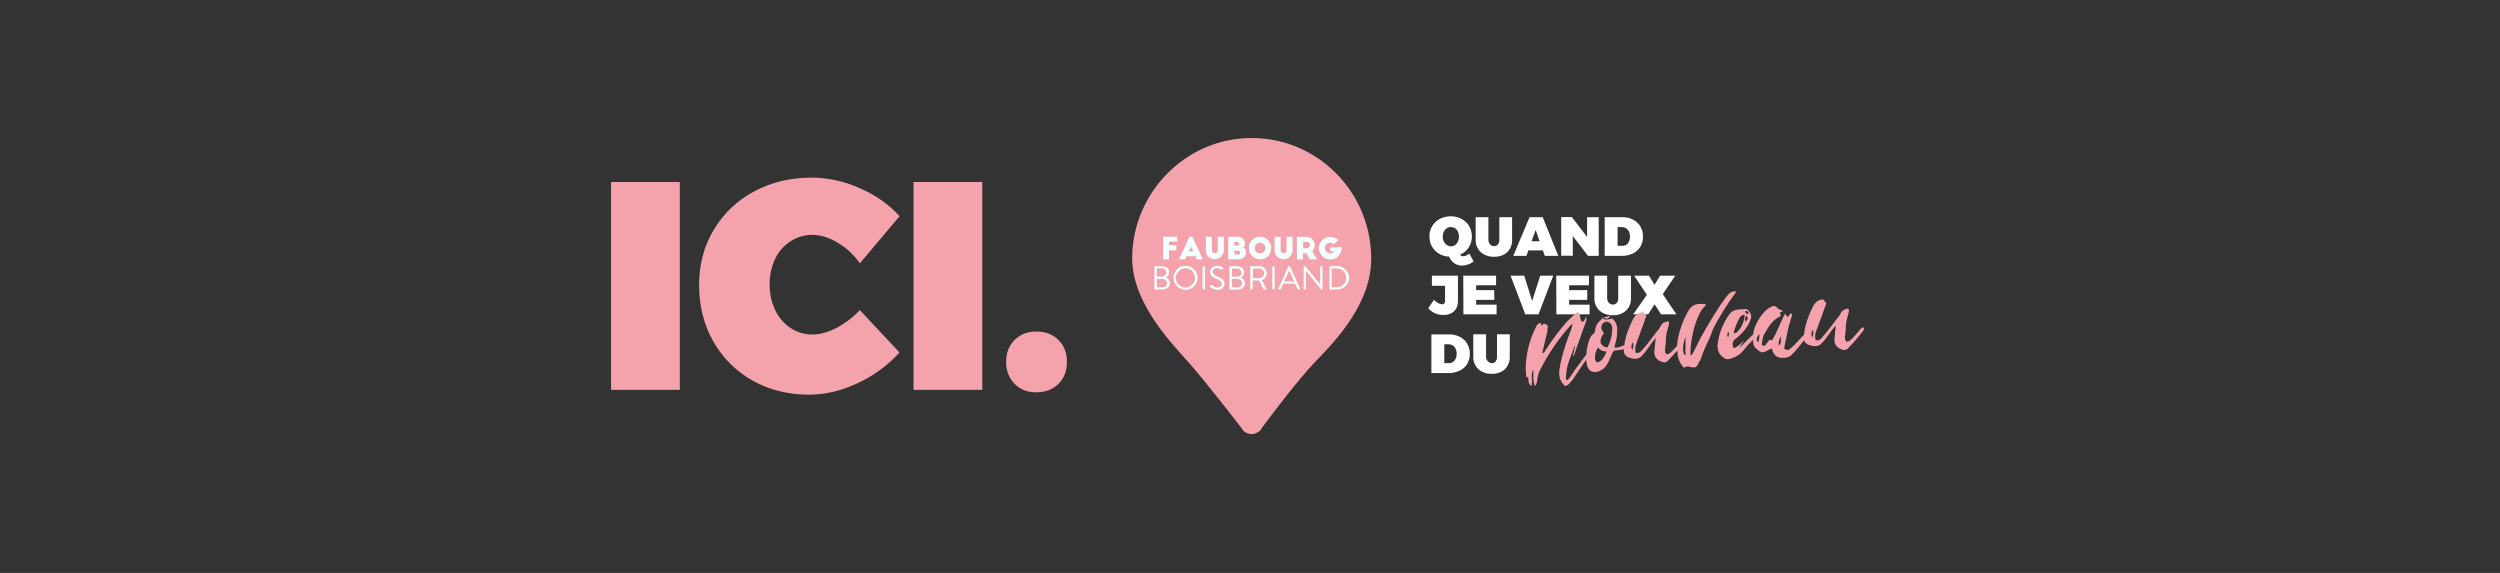 <?xml version="1.0" encoding="utf-8"?>
<!-- Generator: Adobe Illustrator 26.2.1, SVG Export Plug-In . SVG Version: 6.00 Build 0)  -->
<svg version="1.1" id="Layer_1" xmlns="http://www.w3.org/2000/svg" xmlns:xlink="http://www.w3.org/1999/xlink" x="0px" y="0px"
	 width="1920px" height="440px" viewBox="0 0 1920 440" style="enable-background:new 0 0 1920 440;" xml:space="preserve">
<rect x="0" y="0" width="1920" height="440" fill="#333333" stroke="none"/>
<style type="text/css">
	.st0{fill:#F4A3AC;}
	.st1{fill:#F4FFFF;}
	.st2{fill:#FEFFFF;}
</style>
<g>
	<g>
		<g>
			<g>
				<path class="st0" d="M795.9,254.6c-6.8,0-12.4,2.2-16.7,6.5c-4.3,4.3-6.5,9.9-6.5,16.7c0,7,2.2,12.6,6.5,17
					c4.3,4.4,9.9,6.5,16.7,6.5c7,0,12.6-2.2,17-6.5c4.4-4.3,6.5-10,6.5-17c0-6.8-2.2-12.4-6.5-16.7
					C808.5,256.7,802.9,254.6,795.9,254.6z M701.6,299.4h52.8V139.8h-52.8V299.4z M660.4,202.2l30.5-36.2
					c-8.6-9.3-19.1-16.6-30.7-21.5c-11.5-5.2-24-8-36.7-8.1c-16.5,0-31.4,3.6-44.5,10.7c-12.8,6.8-23.5,17-30.9,29.5
					c-7.5,12.5-11.2,26.6-11.2,42.4c0,15.9,3.6,30.3,10.9,43.2c7.1,12.6,17.5,23,30.2,30.1c12.8,7.2,27.3,10.8,43.4,10.8
					c12.3,0,24.7-2.9,37.2-8.8c12.2-5.6,23.2-13.6,32.2-23.6l-30.5-32.6c-5,5.5-11,10.1-17.6,13.6c-6.6,3.4-12.8,5.2-18.6,5.2
					c-6,0.1-12-1.7-17-5c-5.1-3.4-9.2-8.2-11.8-13.8c-2.9-6.2-4.3-12.9-4.2-19.7c-0.1-6.8,1.3-13.5,4.2-19.6
					c2.6-5.5,6.7-10.2,11.8-13.5c5.1-3.3,11-5,17-4.9c6.2,0,12.6,2,19.2,6C650.1,190.4,655.9,195.8,660.4,202.2L660.4,202.2z
					 M469.3,299.4h52.8V139.8h-52.8V299.4z"/>
				<path class="st0" d="M968.8,329.2c0.1-0.1,0.2-0.2,0.2-0.4c0.1-0.1,26.2-35.7,42.2-52.1c17.2-17.6,41.9-45.2,41.9-77.9
					c0-48.7-37.1-88.6-84.3-92.5c-2.9-0.2-5.8-0.3-8.8-0.3c-49.4,0.7-89.8,41.5-90.5,91.4c-0.5,33.2,27.4,63.2,41.9,79.3
					s42.1,52.1,42.1,52.1c0.7,1.3,1.8,2.5,3.1,3.3c1.3,0.8,2.8,1.2,4.3,1.3c1.5,0,3.1-0.3,4.4-1.1
					C966.8,331.6,968,330.6,968.8,329.2z"/>
				<path class="st1" d="M1001.2,204.7v17.2c0,0.1,0.1,0.2,0.1,0.3c0.1,0.1,0.2,0.1,0.3,0.1h0.9c0.1,0,0.1,0,0.2,0
					c0.1,0,0.1-0.1,0.2-0.1c0,0,0.1-0.1,0.1-0.2s0-0.1,0-0.2v-13.9l11.8,14.6h0.5c0.1,0,0.2,0,0.3-0.1c0.1-0.1,0.1-0.2,0.1-0.3
					v-17.2c0-0.1-0.1-0.2-0.1-0.3c-0.1-0.1-0.2-0.1-0.3-0.1h-1c-0.1,0-0.2,0.1-0.3,0.1c-0.1,0.1-0.1,0.2-0.1,0.3v13.6l-11.6-14.3
					h-0.6c-0.1,0-0.2,0-0.3,0.1C1001.3,204.4,1001.2,204.5,1001.2,204.7L1001.2,204.7z M986.3,216.2l3.7-8.4h0.2
					c1.2,2.8,2.5,5.6,3.7,8.4H986.3z M981.8,221.7c0,0.1-0.1,0.2-0.1,0.2s0,0.2,0.1,0.2c0,0.1,0.1,0.1,0.2,0.2c0.1,0,0.2,0.1,0.2,0
					h1c0.1,0,0.2,0,0.3-0.1c0.1-0.1,0.1-0.1,0.2-0.2l1.9-4.2h9l1.9,4.2c0,0.1,0.1,0.2,0.2,0.2c0.1,0.1,0.2,0.1,0.3,0.1h1
					c0.1,0,0.2,0,0.2,0c0.1,0,0.1-0.1,0.2-0.2c0-0.1,0.1-0.1,0.1-0.2s0-0.2-0.1-0.2l-7.7-17.2c0-0.1-0.1-0.2-0.2-0.2
					c-0.1,0-0.2-0.1-0.3-0.1H990c-0.1,0-0.2,0-0.3,0.1c-0.1,0-0.1,0.1-0.2,0.2L981.8,221.7z M962.2,206.3h5c1,0,1.9,0.4,2.6,1.1
					c0.7,0.7,1.1,1.6,1.1,2.5c0,1-0.4,1.9-1.1,2.6s-1.6,1.1-2.6,1.1h-4.9L962.2,206.3z M960.2,204.9v16.9c0,0.1,0,0.1,0,0.2
					s0.1,0.1,0.1,0.2c0,0,0.1,0.1,0.2,0.1s0.1,0,0.2,0h1c0.1,0,0.2-0.1,0.3-0.1c0.1-0.1,0.1-0.2,0.1-0.3v-6.5h4.9l3.4,6.8
					c0,0.1,0.1,0.1,0.2,0.2c0.1,0,0.2,0.1,0.2,0.1h1.3c0.1,0,0.2,0,0.3-0.1s0.1-0.1,0.2-0.2c0-0.1,0.1-0.2,0.1-0.3s0-0.2-0.1-0.2
					l-3.5-6.5c1.1-0.4,2-1.1,2.7-2s1-2,1.1-3.2c0-0.7-0.2-1.4-0.4-2.1c-0.3-0.7-0.7-1.3-1.2-1.8s-1.1-0.9-1.8-1.2
					c-0.7-0.3-1.4-0.4-2.1-0.4h-6.6c-0.1,0-0.2,0.1-0.3,0.1C960.2,204.7,960.2,204.8,960.2,204.9L960.2,204.9z M946.1,214.2h4.2
					c0.4,0,0.9,0,1.3,0.2c0.4,0.1,0.8,0.4,1.2,0.7c0.3,0.3,0.6,0.6,0.8,1s0.3,0.8,0.4,1.3c0,0.4-0.1,0.8-0.2,1.2
					c-0.2,0.4-0.4,0.8-0.7,1.1c-0.3,0.3-0.7,0.5-1,0.7c-0.4,0.2-0.8,0.2-1.2,0.2h-4.7L946.1,214.2L946.1,214.2z M950.3,212.5h-4.2
					v-6.2h4.2c0.4,0,0.8,0,1.2,0.2c0.4,0.1,0.7,0.4,1,0.7s0.5,0.6,0.7,1c0.1,0.4,0.2,0.8,0.2,1.2s0,0.8-0.2,1.2
					c-0.1,0.4-0.4,0.7-0.7,1s-0.6,0.5-1,0.7C951.1,212.4,950.7,212.5,950.3,212.5z M944.2,205v16.9c0,0.1,0,0.1,0,0.2
					c0,0.1,0.1,0.1,0.1,0.2c0,0,0.1,0.1,0.2,0.1c0.1,0,0.1,0,0.2,0h5.8c3.3,0,5.6-2.1,5.6-4.9c0-0.9-0.3-1.8-0.9-2.6
					c-0.5-0.7-1.3-1.3-2.2-1.6c0.7-0.4,1.4-1,1.8-1.7c0.4-0.7,0.7-1.5,0.7-2.4c0-2.7-2.1-4.7-5.2-4.7h-5.5c-0.1,0-0.3,0.1-0.3,0.1
					C944.3,204.7,944.3,204.8,944.2,205L944.2,205z M903,213.4c0-2,0.8-3.8,2.2-5.2c1.4-1.4,3.3-2.2,5.2-2.2c2,0,3.8,0.8,5.2,2.2
					c1.4,1.4,2.2,3.3,2.2,5.2c0,2-0.8,3.8-2.2,5.2c-1.4,1.4-3.3,2.2-5.2,2.2c-2,0-3.8-0.8-5.2-2.2C903.8,217.3,903,215.4,903,213.4z
					 M901.3,213.4c0,1.2,0.2,2.4,0.7,3.5c0.5,1.1,1.1,2.1,2,3c0.9,0.9,1.9,1.5,3,2s2.3,0.7,3.5,0.7s2.4-0.2,3.5-0.7s2.1-1.1,3-2
					c0.9-0.9,1.5-1.9,2-3c0.5-1.1,0.7-2.3,0.7-3.5c0-1.2-0.2-2.4-0.7-3.5c-0.5-1.1-1.1-2.1-2-3c-0.9-0.9-1.9-1.5-3-2
					s-2.3-0.7-3.5-0.7s-2.4,0.2-3.5,0.7s-2.1,1.1-3,2c-0.9,0.9-1.5,1.9-2,3C901.5,211,901.2,212.2,901.3,213.4z M895.7,209.3
					c0,0.4,0,0.8-0.2,1.2c-0.1,0.4-0.4,0.7-0.7,1s-0.6,0.5-1,0.7s-0.8,0.2-1.2,0.2h-4.2v-6.2h4.2c0.4,0,0.8,0,1.2,0.2
					c0.4,0.1,0.7,0.4,1,0.7s0.5,0.6,0.7,1S895.7,208.9,895.7,209.3L895.7,209.3z M888.4,214.2h4.2c0.4,0,0.9,0,1.3,0.2
					c0.4,0.1,0.8,0.4,1.2,0.7c0.3,0.3,0.6,0.6,0.8,1c0.2,0.4,0.3,0.8,0.4,1.3c0,0.4-0.1,0.9-0.2,1.2c-0.2,0.4-0.4,0.8-0.7,1.1
					c-0.3,0.3-0.7,0.5-1.1,0.7c-0.4,0.2-0.8,0.2-1.2,0.2h-4.6L888.4,214.2L888.4,214.2z M892.6,204.5H887c-0.1,0-0.3,0.1-0.3,0.1
					c-0.1,0.1-0.1,0.2-0.1,0.3v16.9c0,0.1,0,0.1,0,0.2s0.1,0.1,0.1,0.2c0,0,0.1,0.1,0.2,0.1s0.1,0,0.2,0h5.8c3.3,0,5.6-2.1,5.6-4.9
					c0-0.9-0.3-1.8-0.9-2.6c-0.5-0.7-1.3-1.3-2.2-1.6c0.7-0.4,1.4-1,1.8-1.7s0.7-1.5,0.7-2.4C897.9,206.5,895.8,204.5,892.6,204.5z
					 M897.9,185.6h6.3v-3.8h-10.9v17.3h4.5v-6.9h5.6v-3.9h-5.6v-2.7C897.8,185.6,897.9,185.6,897.9,185.6z M916.5,193.1H913l1.8-3.8
					L916.5,193.1z M919.3,199.2h4.5l-8.1-17.4h-2.1l-8.1,17.3h4.6l1-2.3h7.1L919.3,199.2z M925.4,221.8V205c0-0.1-0.1-0.2-0.1-0.3
					c-0.1-0.1-0.2-0.1-0.3-0.1h-1c-0.1,0-0.2,0.1-0.3,0.1c-0.1,0.1-0.1,0.2-0.1,0.3v16.9c0,0.1,0.1,0.3,0.1,0.3
					c0.1,0.1,0.2,0.1,0.3,0.1h1c0.1,0,0.2-0.1,0.3-0.1C925.4,222.1,925.4,222,925.4,221.8z M939.9,192.4v-10.6h-4.6v10.4
					c0,0.6-0.2,1.2-0.7,1.6c-0.4,0.4-1,0.7-1.6,0.7c-0.6,0-1.2-0.2-1.6-0.7c-0.4-0.4-0.7-1-0.7-1.6v-10.4h-4.6v10.5
					c0,0.9,0.2,1.8,0.5,2.6c0.3,0.8,0.8,1.6,1.5,2.2c0.6,0.6,1.4,1.1,2.2,1.5c0.8,0.3,1.7,0.5,2.6,0.5s1.8-0.2,2.6-0.5
					c0.8-0.3,1.6-0.8,2.2-1.5c0.6-0.6,1.1-1.4,1.5-2.2C939.7,194.1,939.9,193.2,939.9,192.4L939.9,192.4z M940.5,218
					c0-3-2.2-4.3-5.7-5.7c-2.1-0.9-3.4-1.9-3.4-3.6c0-1.1,0.8-2.8,3.5-2.8c1.2,0.1,2.3,0.5,3.3,1.2c0.1,0.1,0.2,0.1,0.2,0.1
					c0.1,0,0.2,0,0.3,0c0.1,0,0.2-0.1,0.2-0.1c0.1-0.1,0.1-0.1,0.2-0.2c0.1-0.2,0.2-0.3,0.3-0.5c0.1-0.1,0.1-0.1,0.1-0.2
					c0-0.1,0-0.2,0-0.3c0-0.1,0-0.2-0.1-0.2c0-0.1-0.1-0.1-0.2-0.2c-1.3-0.8-2.8-1.3-4.4-1.3c-4,0-5.4,2.8-5.4,4.5
					c0,2.9,1.7,4.1,4.5,5.3c2.8,1.2,4.5,2.3,4.5,4c0,1.5-1.4,2.8-3.4,2.8c-1.6-0.1-3.1-0.8-4.3-1.9c-0.4-0.3-0.6-0.1-0.9,0.2
					c-0.1,0.2-0.2,0.3-0.4,0.5c-0.1,0.1-0.1,0.1-0.1,0.2s0,0.2,0,0.3s0,0.2,0.1,0.2c0,0.1,0.1,0.1,0.2,0.2c1.5,1.3,3.4,2,5.4,2.1
					C938,222.6,940.5,220.6,940.5,218L940.5,218z M952.4,194c0,0.2,0,0.4-0.1,0.6c-0.1,0.2-0.2,0.4-0.3,0.5
					c-0.1,0.1-0.3,0.3-0.5,0.3c-0.2,0.1-0.4,0.1-0.6,0.1h-3v-3h3c0.4,0,0.8,0.2,1.1,0.4C952.3,193.2,952.4,193.6,952.4,194
					L952.4,194z M951.6,187.2c0,0.2,0,0.4-0.1,0.6c-0.1,0.2-0.2,0.3-0.3,0.5c-0.1,0.1-0.3,0.3-0.5,0.3c-0.2,0.1-0.4,0.1-0.6,0.1
					h-2.2v-3h2.2c0.4,0,0.8,0.2,1.1,0.4C951.4,186.4,951.6,186.8,951.6,187.2L951.6,187.2z M955,190.2c0.7-0.9,1.1-2,1.1-3.1
					c0-1.4-0.5-2.7-1.5-3.7s-2.3-1.5-3.6-1.6h-7.7v17.3h8.5c1.3,0,2.6-0.6,3.6-1.5s1.5-2.2,1.5-3.6c0-0.8-0.2-1.5-0.5-2.2
					C956.1,191.2,955.6,190.6,955,190.2L955,190.2z M971.8,190.5c0,1.1-0.4,2.1-1.2,2.9c-0.8,0.8-1.8,1.2-2.9,1.2
					c-1.1,0-2.1-0.4-2.9-1.2c-0.8-0.8-1.2-1.8-1.2-2.9c0-0.5,0.1-1.1,0.3-1.6s0.5-1,0.9-1.3c0.4-0.4,0.8-0.7,1.3-0.9s1-0.3,1.6-0.3
					c0.5,0,1.1,0.1,1.6,0.3s1,0.5,1.3,0.9c0.3,0.4,0.7,0.8,0.9,1.4C971.7,189.5,971.8,190,971.8,190.5L971.8,190.5z M976.3,190.5
					c0-2.3-0.9-4.5-2.5-6.1c-1.6-1.6-3.8-2.6-6.1-2.6s-4.5,0.9-6.1,2.6c-1.6,1.6-2.5,3.8-2.5,6.1c0,1.1,0.2,2.3,0.7,3.3
					c0.4,1,1.1,2,1.9,2.8c0.8,0.8,1.8,1.4,2.8,1.9c1,0.4,2.2,0.7,3.3,0.7c2.3,0,4.5-0.9,6.1-2.5C975.4,195,976.3,192.8,976.3,190.5z
					 M979,204.9c0-0.1-0.1-0.2-0.1-0.3c-0.1-0.1-0.2-0.1-0.3-0.1h-1c-0.1,0-0.2,0.1-0.3,0.1c-0.1,0.1-0.1,0.2-0.2,0.3v16.9
					c0,0.1,0.1,0.3,0.1,0.3c0.1,0.1,0.2,0.1,0.3,0.1h1c0.1,0,0.2-0.1,0.3-0.1c0.1-0.1,0.1-0.2,0.1-0.3v-16.9H979z M992.7,192.3
					v-10.5h-4.6v10.4c0,0.6-0.2,1.2-0.7,1.6c-0.4,0.4-1,0.7-1.6,0.7s-1.2-0.2-1.6-0.7c-0.4-0.4-0.7-1-0.7-1.6v-10.4h-4.6v10.5
					c0,0.9,0.2,1.8,0.5,2.6c0.3,0.8,0.8,1.6,1.5,2.2c0.7,0.6,1.4,1.1,2.2,1.5c0.8,0.3,1.7,0.5,2.6,0.5c0.9,0,1.8-0.2,2.6-0.5
					c0.8-0.3,1.6-0.8,2.2-1.5c0.6-0.6,1.1-1.4,1.5-2.2C992.5,194.1,992.7,193.2,992.7,192.3L992.7,192.3z M1006,188.2
					c0,0.3-0.1,0.6-0.2,1c-0.1,0.3-0.3,0.6-0.5,0.8c-0.2,0.2-0.5,0.4-0.8,0.5s-0.6,0.2-1,0.2h-2.7v-5h2.8c0.3,0,0.7,0.1,1,0.2
					s0.6,0.3,0.8,0.5s0.4,0.5,0.5,0.8C1006,187.5,1006.1,187.8,1006,188.2L1006,188.2z M1011.5,199.2l-3.8-6.2
					c0.6-0.6,1.2-1.3,1.5-2.1c0.4-0.8,0.5-1.7,0.5-2.6c0-1.7-0.7-3.3-1.9-4.5s-2.8-1.9-4.5-1.9H996v17.3h4.6v-4.6h2.8l2.7,4.6
					H1011.5z M1030.4,190.5v-0.6h-8.7v3h3.3c-0.4,0.5-0.9,1-1.5,1.3c-0.6,0.3-1.2,0.5-1.9,0.4c-1.1,0-2.1-0.4-2.9-1.2
					c-0.8-0.8-1.2-1.8-1.2-2.9c0-0.5,0.1-1.1,0.3-1.6s0.5-1,0.9-1.3c0.4-0.4,0.8-0.7,1.3-0.9c0.5-0.2,1-0.3,1.6-0.3
					c1.1,0,2.1,0.4,2.9,1.2l3.2-3.2c-1.6-1.6-3.8-2.5-6.1-2.5c-1.1,0-2.3,0.2-3.3,0.7c-1.1,0.4-2,1.1-2.8,1.9s-1.4,1.8-1.9,2.8
					s-0.7,2.2-0.7,3.3s0.2,2.3,0.7,3.3c0.4,1.1,1.1,2,1.9,2.8c0.8,0.8,1.8,1.4,2.8,1.9c1.1,0.4,2.2,0.7,3.3,0.7
					c2.3,0,4.5-0.9,6.1-2.5C1029.4,194.9,1030.4,192.7,1030.4,190.5L1030.4,190.5z M1033.9,213.3c0,1-0.1,1.9-0.5,2.8
					s-0.9,1.7-1.6,2.4c-0.7,0.7-1.5,1.2-2.4,1.6s-1.8,0.5-2.8,0.5h-3.8v-14.4h3.8c1,0,1.9,0.1,2.8,0.5c0.9,0.3,1.7,0.9,2.4,1.5
					c0.7,0.7,1.2,1.5,1.6,2.4C1033.8,211.4,1034,212.3,1033.9,213.3z M1036.1,213.3c0-2.4-1-4.6-2.7-6.3c-1.7-1.7-3.9-2.6-6.3-2.6
					h-5.7c-0.1,0-0.2,0.1-0.3,0.1c-0.1,0.1-0.1,0.2-0.1,0.3v17c0,0.1,0,0.2,0.1,0.3s0.2,0.1,0.3,0.2h5.7c2.4,0,4.7-1,6.3-2.7
					C1035.1,218,1036.1,215.7,1036.1,213.3"/>
				<path class="st2" d="M1141.3,274.1v-17.4h-9.8v17.4c-0.1,2.4,0.6,4.8,1.8,6.8c1.2,2,2.9,3.6,5,4.6c2.3,1.1,4.8,1.7,7.4,1.6
					c2.5,0.1,5-0.5,7.3-1.6c2-1,3.7-2.6,4.8-4.6c1.2-2.1,1.8-4.4,1.7-6.8v-17.4h-9.8v17.4c0.1,1.3-0.3,2.5-1.1,3.5
					c-0.3,0.4-0.8,0.8-1.3,1s-1,0.3-1.6,0.3s-1.1-0.1-1.6-0.4c-0.5-0.2-1-0.6-1.4-1C1141.8,276.6,1141.3,275.4,1141.3,274.1
					L1141.3,274.1z M1112.9,278.9h-3.7v-14.5h3.2c0.9,0,1.7,0.1,2.5,0.5c0.8,0.3,1.5,0.9,2.1,1.5c1.2,1.5,1.8,3.4,1.7,5.3
					c0.1,1.9-0.5,3.7-1.6,5.2c-0.5,0.6-1.2,1.1-1.9,1.5C1114.5,278.7,1113.7,278.9,1112.9,278.9L1112.9,278.9z M1112.6,256.8h-13.3
					v29.7h13c3,0.1,6-0.6,8.7-1.8c2.4-1.1,4.4-2.9,5.8-5.2c1.4-2.4,2.1-5.1,2-7.8c0.1-2.7-0.6-5.4-2-7.8c-1.3-2.2-3.3-4.1-5.6-5.2
					C1118.4,257.3,1115.5,256.7,1112.6,256.8"/>
				<path class="st2" d="M1264.8,226.4l-10.5,15h11.5l4.9-7.7l5,7.7h11.8l-10.5-15.5l9.6-14.2H1275l-4.3,7l-4.3-7H1255L1264.8,226.4
					z M1234.3,229.1v-17.4h-9.8v17.4c-0.1,2.4,0.6,4.8,1.8,6.8c1.2,2,2.9,3.6,5,4.6c2.3,1.1,4.8,1.7,7.4,1.6
					c2.5,0.1,5.1-0.5,7.3-1.6c2-1,3.7-2.6,4.9-4.6c1.2-2.1,1.8-4.4,1.7-6.8v-17.4h-9.8v17.4c0.1,1.3-0.3,2.5-1.1,3.5
					c-0.3,0.4-0.8,0.8-1.3,1s-1,0.3-1.6,0.3c-0.6,0-1.1-0.1-1.7-0.3c-0.5-0.2-1-0.6-1.4-1C1234.7,231.6,1234.3,230.4,1234.3,229.1
					L1234.3,229.1z M1195.3,241.4h25.5V234h-15.7v-3.7h13.9v-7.5h-13.9v-3.7h15.2v-7.4h-25.1L1195.3,241.4z M1171.4,241.4h10.2
					l11.3-29.7h-10l-6.2,19.5l-6.1-19.5h-10.5L1171.4,241.4z M1123.9,241.4h25.5V234h-15.7v-3.7h13.9v-7.5h-13.9v-3.7h15.3v-7.4
					h-25.2L1123.9,241.4z M1119.7,231.4v-19.7h-20v7.8h10.1v11.7c0.1,0.7-0.2,1.3-0.6,1.9c-0.2,0.2-0.5,0.4-0.8,0.5
					c-0.3,0.1-0.6,0.2-0.9,0.1c-1-0.1-2-0.4-2.9-0.9c-1.2-0.7-2.4-1.5-3.3-2.5l-4.4,6.4c1.4,1.7,3.2,3,5.2,3.9s4.2,1.3,6.4,1.3
					c3.5,0,6.2-0.9,8.2-2.8c1-1,1.8-2.2,2.3-3.5C1119.5,234.2,1119.7,232.8,1119.7,231.4"/>
				<path class="st2" d="M1246,188.8h-3.7v-14.4h3.2c0.9,0,1.7,0.1,2.5,0.5c0.8,0.3,1.5,0.9,2.1,1.5c1.2,1.5,1.8,3.4,1.7,5.3
					c0.1,1.9-0.5,3.7-1.6,5.2c-0.5,0.6-1.2,1.1-1.9,1.5C1247.6,188.7,1246.8,188.9,1246,188.8z M1245.7,166.8h-13.3v29.7h12.9
					c3,0.1,6-0.6,8.7-1.8c2.4-1.1,4.4-2.9,5.8-5.2c1.4-2.4,2.1-5.1,2-7.8c0.1-2.7-0.6-5.4-2-7.8c-1.3-2.2-3.3-4.1-5.6-5.2
					C1251.5,167.3,1248.6,166.7,1245.7,166.8L1245.7,166.8z M1218.9,182l-11.7-15.3h-8.2v29.7h8.9v-15.1l11.7,15.2h8.2v-29.7h-8.9
					V182z M1179.4,176.6l3,8.7h-6.2L1179.4,176.6z M1196.8,196.5l-12-29.7h-10.1l-12.5,29.7h10.1l1.5-4.2h11.1l1.5,4.2H1196.8z
					 M1143.1,184.1v-17.3h-9.8v17.4c-0.1,2.4,0.6,4.8,1.8,6.8s2.9,3.6,5,4.6c2.3,1.1,4.8,1.7,7.4,1.6c2.5,0.1,5.1-0.5,7.3-1.6
					c2-1,3.7-2.6,4.8-4.6c1.2-2.1,1.8-4.4,1.7-6.8v-17.4h-9.8v17.4c0.1,1.3-0.3,2.5-1.1,3.5c-0.3,0.4-0.8,0.8-1.3,1s-1,0.3-1.6,0.3
					c-0.6,0-1.1-0.1-1.7-0.3c-0.5-0.2-1-0.6-1.4-1C1143.5,186.6,1143.1,185.4,1143.1,184.1L1143.1,184.1z M1108,181.6
					c0-1.3,0.3-2.6,0.9-3.7c0.5-1.1,1.3-2,2.3-2.6c0.9-0.6,2-1,3.2-0.9c1.1,0,2.2,0.3,3.1,0.9c1,0.7,1.7,1.6,2.2,2.6
					c0.5,1.2,0.8,2.5,0.8,3.8c0,1.3-0.3,2.6-0.8,3.8c-0.5,1.1-1.2,2-2.2,2.7c-0.9,0.6-2,1-3.1,1s-2.2-0.4-3.2-1
					c-1-0.7-1.8-1.6-2.3-2.7C1108.2,184.2,1108,182.9,1108,181.6L1108,181.6z M1128.5,194.8c-0.8,0.6-1.7,1.1-2.6,1.5
					c-0.7,0.3-1.4,0.5-2.2,0.5c-0.5,0-0.9-0.1-1.3-0.3c-0.4-0.2-0.8-0.5-1-0.9c2.7-1.2,5-3.1,6.6-5.6s2.5-5.5,2.4-8.5
					c0-2.8-0.7-5.5-2.1-7.9c-1.4-2.3-3.4-4.2-5.8-5.5c-2.6-1.4-5.5-2-8.4-2c-2.9,0-5.8,0.7-8.4,2c-2.4,1.3-4.4,3.2-5.8,5.5
					c-1.4,2.4-2.2,5.2-2.1,8c0,2.7,0.6,5.4,1.9,7.7c1.3,2.3,3.2,4.2,5.4,5.5c2.4,1.4,5.1,2.2,7.9,2.3c0.7,2,2,3.7,3.8,5
					c1.7,1.2,3.7,1.9,5.8,1.9c1.7,0,3.3-0.3,4.9-0.9c1.5-0.5,3-1.3,4.2-2.4L1128.5,194.8z"/>
				<path class="st0" d="M1391.8,259.1c-1.1-2.1-0.7-4,0.5-5.9C1392.7,255.3,1393,257.2,1391.8,259.1z M1410,249.9
					c-0.2,1.1-0.4,2.3-0.5,3.5c-0.1,2.4-0.6,5.2-0.7,7.9c0.1,4,2.9,6.5,7,7.4c0.6,0.2,1.2,0.1,1.7,0c0.6-0.2,1.1-0.5,1.5-0.9
					c4.2-4.3,8.1-8.8,11.8-13.5c1.5-1.8,0.2-3.7-1-2.5c-2.8,2.5-13.2,18-12.9,6.3c1-4.1,0.3-7.9,1.3-12c0.6-2.2,1.1-4.5,1.7-6.7
					c0.2-0.9,0.3-1.9-0.7-2.4c-3.9,1.1-3.9,1.1-5.5,3.5c-0.8,1.4-1.1,2.5-2.2,3.3c-4.2,5.3-8,11-12.8,16.1c-1.2,1.1-2.2,1.9-4.3,1.3
					c-0.2-0.7-0.3-1.5-0.3-2.3c-0.2-1,0.2-1.9,0.2-3.2c2.8-7.4,5.6-15,8.3-22.8c-0.7-1.1-1.9-2-2.2-2.9c-4.4,0-6.1,2.3-7.8,4.9
					c-3.4,6.8-6.1,13.6-7,21.1c-0.4,1.3-0.5,2.7-0.3,4c0.1,1.2,0.5,2.3,1.3,3.2s1.9,1.5,3,1.8c3.5,1.2,7.1,1.4,9.6-1.5
					C1403.3,259.3,1405.7,254.5,1410,249.9L1410,249.9z M1351.3,256.8c-0.1,1.9-0.3,3.9-0.7,5.8c-0.6-0.4-1.3-0.6-1.4-0.9
					c-0.1-0.9,0-1.9,0.4-2.7C1349.9,258.1,1350.5,257.3,1351.3,256.8z M1366.1,265.5c-0.2-2.7,0.1-5,1.9-7.3
					C1367.4,260.6,1368.6,263.6,1366.1,265.5z M1390.2,254.2c0-0.3-0.3-0.3-0.3-0.5c-1,0.9-2.1,1.8-3.3,2.5c-3.8,3-7,8.1-12.5,12.2
					c-1.1,0.8-2.4,0.4-3.8-0.7c0.2-0.7,0.1-2,0.5-3.3c0.9-4.2,1.7-8.3,2.7-12.7c0.9-3.1,1.7-6.4,2.8-9.6c0-0.6-0.8-1.2-0.8-1.8
					c-1.5,1.1-1.4,3.1-3.1,2.9c-0.5-0.7-0.9-1.5-1.2-2.4c-0.4,0.7-0.8,0.8-1,1.4c-2.1,4.3-4.2,9.2-6.3,13.8
					c-0.9,1.6-1.6,3.1-2.4,4.5c-0.4,0.5-0.9,1.1-0.9,0.8c-2.2-0.9-2.6,1.3-3.4,2c-0.5,0.8-1.2,1.4-1.7,2.1c-0.5,0.2-1,0.2-1.4,0.1
					c-0.4,0-1.1-0.9-1.1-1.2c0.4-2.2,0.7-4.5,1.3-6.5c3.3-5.7,6.3-11.8,12.9-14.9c0.3,0,0.2-0.6,0.5-0.6c-0.4-0.8-0.6-1.6-0.7-2.4
					c0.9-0.2,1.7-0.6,2.4-1.2c-1.6-0.8-3.5-1-4.2-2.1c-1.7-2-3.6-1.9-5.2-0.8c-1.3,0.6-2.5,1.4-3.6,2.3c-3.9,3.8-6.9,8.4-8.8,13.5
					c-1.4,3.8-1.7,8-1,12c0.2,3.3,2.8,4.7,5,6.4c2,1.4,4.3,0,6.1-0.9c0.8-0.6,2.1-0.9,2.9-1.6c0.5,1,0.8,2,1.1,3.1
					c1.5,2.6,3.3,4.2,6.7,4.2c3,0.2,6.1-0.4,8.2-3c1.2-1,2.3-2.2,3.2-3.5c1.5-1.5,5.3-6.4,6.5-7.9c2.3-2.2,1.1-2.2,3.1-4.4
					C1389.5,255.3,1389.9,254.8,1390.2,254.2L1390.2,254.2z M1342.8,241.3c-1.7-0.3-2.4-0.8-2.4-2.1c0.2-0.4,0.5-0.5,0.5-0.5
					c0.3,0,0.6,0.1,0.9,0.3c0.3,0.1,0.5,0.4,0.7,0.6c0.2,0.2,0.3,0.5,0.4,0.8C1342.9,240.7,1342.9,241,1342.8,241.3z M1327.1,259.1
					c-0.4-0.6-0.5-1.4-0.5-2.1s0.3-1.4,0.7-2.1C1328.5,256.6,1327.5,257.7,1327.1,259.1z M1341.1,242.1c1.6,2.5,1.6,2.5-0.5,4.9
					C1339.6,245.5,1340.4,244.1,1341.1,242.1z M1331.5,256.1c0.1-2.9,3.2-10,4.7-12.4c0.4-0.6,1-1.1,1.6-1.5
					c0.7-0.4,1.4-0.5,2.1-0.5C1340,247.8,1335,256.3,1331.5,256.1L1331.5,256.1z M1350,254.5c-1.1,0.4-1.7,0.4-2.2,1.2
					c-1.6,1.1-9.1,8.7-10.6,10.2c-4.4,4.3,5.1-7.5,1.1-3.4c-1.2,1.4-4.7,4.5-6.8,4.9c-0.2-1-0.8-1.7-0.9-2.7s0.2-2,0.7-2.8
					c0.5-0.9,1.2-1.5,2.1-2c3.6-2.9,6.7-6.3,9.2-10.2c0.8-1.7,1.6-3.5,2.2-5.3c0.2-0.9,0.1-1.9-0.1-2.8c-0.2-0.9-0.7-1.7-1.3-2.4
					c-0.4-0.7-1.1-1.3-1.8-1.6c-0.8-0.3-1.6-0.4-2.5-0.2c-0.4,0.5-1.1,0.1-1.7,0.1c-6.6,0.5-7.9,1.4-11.3,7
					c-3.6,5.9-6,12.5-6.9,19.4c-0.6,5.8,1.3,8.6,5.1,11.2c2,1.3,4.1,0.7,5.9-0.1c4.2-1.2,7.3-3.8,10-7.4c4.9-5.9,3.6-3.4,8.4-9.6
					c0.2-0.7,1-1.8,1.3-2.4c0.1-0.2,0.2-0.3,0.3-0.5c0.1-0.2,0.1-0.4,0-0.6L1350,254.5z M1294.6,258.7c-0.2,2.3-0.2,4.7-0.1,7
					c-0.2,2.3-0.2,4.7,0.1,7c-1.8-0.4-1.6-1.8-1.9-2.9C1292.3,266,1293,262.1,1294.6,258.7L1294.6,258.7z M1306.8,233.4
					c-5.3-0.2-7.8,1.4-10.5,5.9c-3.6,6.5-6.2,13.5-7.7,20.8c-0.7,3.8-0.8,7.8-0.2,11.6c0.3,4.1,2.1,7.9,4.9,10.8
					c1.8-1.6,4-1,5.7-0.5c3,0.7,4.7-0.6,5.5-3.2c0.4-0.9,1-1.7,1.5-2.5c1.8-5.5,4.1-10.8,6.7-16c0.5-0.9,0.7-2.2,1.4-3.2
					c0.3-1.4,0.8-2.7,1.4-4c3.2-7,12-21.2,16.7-27.1c0.6-0.6,0.9-1.4,1-2.2c-3-0.4-4.8,1.1-6.4,2.9c-6.2,7.5-15.7,23.7-20.4,32.2
					c-1.9,3.9-3.9,7.6-5.9,11.7c-0.5,1-1.2,1.8-2,2.6c-1.2-6.7,2.8-31.6,11.8-39C1309.7,233.5,1308.3,233.3,1306.8,233.4
					L1306.8,233.4z M1253.6,268.7c-1.2-2.1-0.7-4,0.4-5.9C1254.5,264.9,1254.7,266.8,1253.6,268.7z M1271.7,259.4
					c-0.2,1.1-0.4,2.3-0.5,3.5c-0.1,2.4-0.6,5.2-0.7,7.9c0.1,4,2.9,6.5,7,7.4c0.6,0.2,1.2,0.1,1.7,0c0.6-0.2,1.1-0.5,1.5-0.9
					c4.2-4.3,8.1-8.7,11.9-13.4c1.4-1.8,0.2-3.7-1-2.5c-2.8,2.5-13.2,18-12.9,6.4c1-4.1,0.3-7.9,1.3-12c0.6-2.2,1.1-4.5,1.7-6.7
					c0.2-0.9,0.3-1.9-0.7-2.4c-3.9,1.1-3.9,1.1-5.5,3.5c-0.8,1.3-1.1,2.5-2.2,3.3c-4.2,5.3-8,11-12.8,16.1c-1.2,1.1-2.2,1.9-4.3,1.3
					c-0.2-0.7-0.3-1.5-0.3-2.3c-0.2-1,0.2-1.9,0.2-3.2c2.8-7.4,5.5-15,8.3-22.8c-0.7-1.1-1.9-2-2.2-2.8c-4.4,0-6.2,2.3-7.8,4.8
					c-3.4,6.8-6.1,13.6-7,21.1c-0.4,1.3-0.5,2.7-0.3,4c0.1,1.2,0.5,2.3,1.3,3.2c0.8,0.9,1.9,1.5,3,1.8c3.5,1.2,7.1,1.4,9.6-1.5
					C1265.1,268.9,1267.5,264.2,1271.7,259.4L1271.7,259.4z M1230.6,244.1c1.1-0.1,2.9,0.7,4.2,0.6l2.3-2.2
					C1235.8,242.6,1231.7,244,1230.6,244.1z M1233.8,269.9c-1.6,5.4-5.8,9.4-7.7,8.1c-1.7-1.2-1.8-6.9,1.2-11.1
					C1228.6,268.4,1230.6,270.1,1233.8,269.9L1233.8,269.9z M1231.8,255.7c-0.5-0.5-0.8-1-1.1-1.6c-0.4-0.6-0.7-1.2-0.8-1.9
					s-0.1-1.4,0.1-2s0.5-1.3,1-1.8s1-0.9,1.7-1.2c0.6-0.2,1.2-0.2,1.8-0.1c0.6,0.1,1.1,0.4,1.6,0.7c0.6,0.4,1.2,1,1.5,1.7
					c0.4,0.7,0.6,1.4,0.6,2.2c0.1,5.2-1.2,10.4-3.5,15c-2.6,0.2-4.1-1.3-5.2-2.9S1230,258.1,1231.8,255.7L1231.8,255.7z
					 M1230.6,244.1c-0.4,0.8-1,1.5-1.7,2.1c-2.3,2-3.7,4.7-3.9,7.7c-0.2,2.8-2.1,2.4-3.4,4.8c-3,4.8-6,23.2,0.3,26.4
					c1,0.4,2,0.6,3.1,0.6s2.1-0.2,3.1-0.6c5.7-2.3,7-6.7,10.6-14.8c1.2-2.8,9.5,0.8,12.8-6.3c0.2-0.6,0.5-1.1,0.9-1.6
					c-0.5,0-1,0.1-1.5,0.3c-0.5,0.2-0.9,0.5-1.2,0.9c-2.2,1.9-4.3,2.3-6.9,3.2c-1,0.1-2,0.2-3,0.2c0.4-2.3,2-7,2-9
					c0.2-2,0.2-4,0.2-6c-0.1-1.4-0.5-2.8-1.1-4.1c-0.7-1.3-1.6-2.4-2.7-3.3c-1.4,0.4-2.7,0.5-3.8,0.8c-0.7,0.1-1.3,0-1.9-0.2
					C1231.5,245.1,1231,244.7,1230.6,244.1L1230.6,244.1z M1178.8,296.6c1-1.5,1.9-3.1,1.8-4.6c0.2-2.5,0.8-5,1.9-7.3
					c6.2-12.5,14.2-24.2,23.5-34.6c0.5-0.6,1.1-1,1.7-1.3c-0.2,1.6-0.6,3.2-1.2,4.7c-3.2,7.9-5.8,16.1-7.8,24.4
					c-0.6,3.3-1.4,6.6-1.2,9.8c0.1,1.7,0.6,3.4,1.4,4.9c0.8,1.5,1.9,2.9,3.2,3.9c0.8-0.3,1.6-0.7,2.4-1.2c1.5-1.4,2.8-3,4-4.7
					c3.6-5.3,7.1-10.7,10.8-16c1.5-2.7,3.4-5.2,4.6-7.5c0.2-0.6,1.2-1.4-0.1-2c-0.6,0.5-1.1,1.1-1.3,1.8
					c-4.3,5.5-8.7,11.2-12.7,16.8c-1.3,1.8-2.5,3.9-3.8,5.7c-4.3,5.9-3.3-0.3-3.1-3.2c0.8-7.1,3.8-12.9,6.1-19.8
					c0.3-0.3,0.5-0.7,0.8-1.1c-0.6,3.2-1.2,5.2-1.9,7.9c0.9-0.1,1.1-0.6,1.1-0.9c2.6-7.3,5.2-14.5,7.7-21.6c0.8-2.3,1.9-4.1,1.7-6.8
					c-0.2-0.2-0.3-0.4-0.3-0.7c-0.4,1-0.8,1.9-1.4,2.8c-1.8,2.8-3-0.1-3.2-3.2c-0.1-1-0.5-1.9-1-2.7c-0.9-0.5-1.8,0.1-2.8,0.9
					c-1.9,1.9-4.2,3.9-6.2,5.9c-6.2,7-11.8,14.6-16.8,22.5c-0.5,1-0.7,1.8-2.3,1.6c0.4-1.3,0.8-2.6,1-3.9c0.9-4.1,1.9-8.2,2.9-12.1
					c0.2-1.6,0.2-3.3,0.4-5.3c-1.2-0.3-2.1-1-3.1-1.2c-0.5,0.6-1,1.1-1.6,1.5c-0.4-0.7-0.7-1.5-0.9-2.2c-1.1,0.6-1.7,1-2.3,1.3
					c-0.5,0.9-1.2,1.9-1.5,2.6c-4.8,9.7-7.4,20.5-7.6,31.3l0.5,7.1c0.4-0.4,0.9-0.6,1.4-0.8c0.5,2.4-0.4,5.2,2.4,7.2
					c0.6-2.1,0.7-4.3,0.4-6.5c-0.2-2.2,0.2-4.4,1.1-6.4C1177.9,288.2,1176.9,292.3,1178.8,296.6"/>
			</g>
		</g>
	</g>
</g>
</svg>
